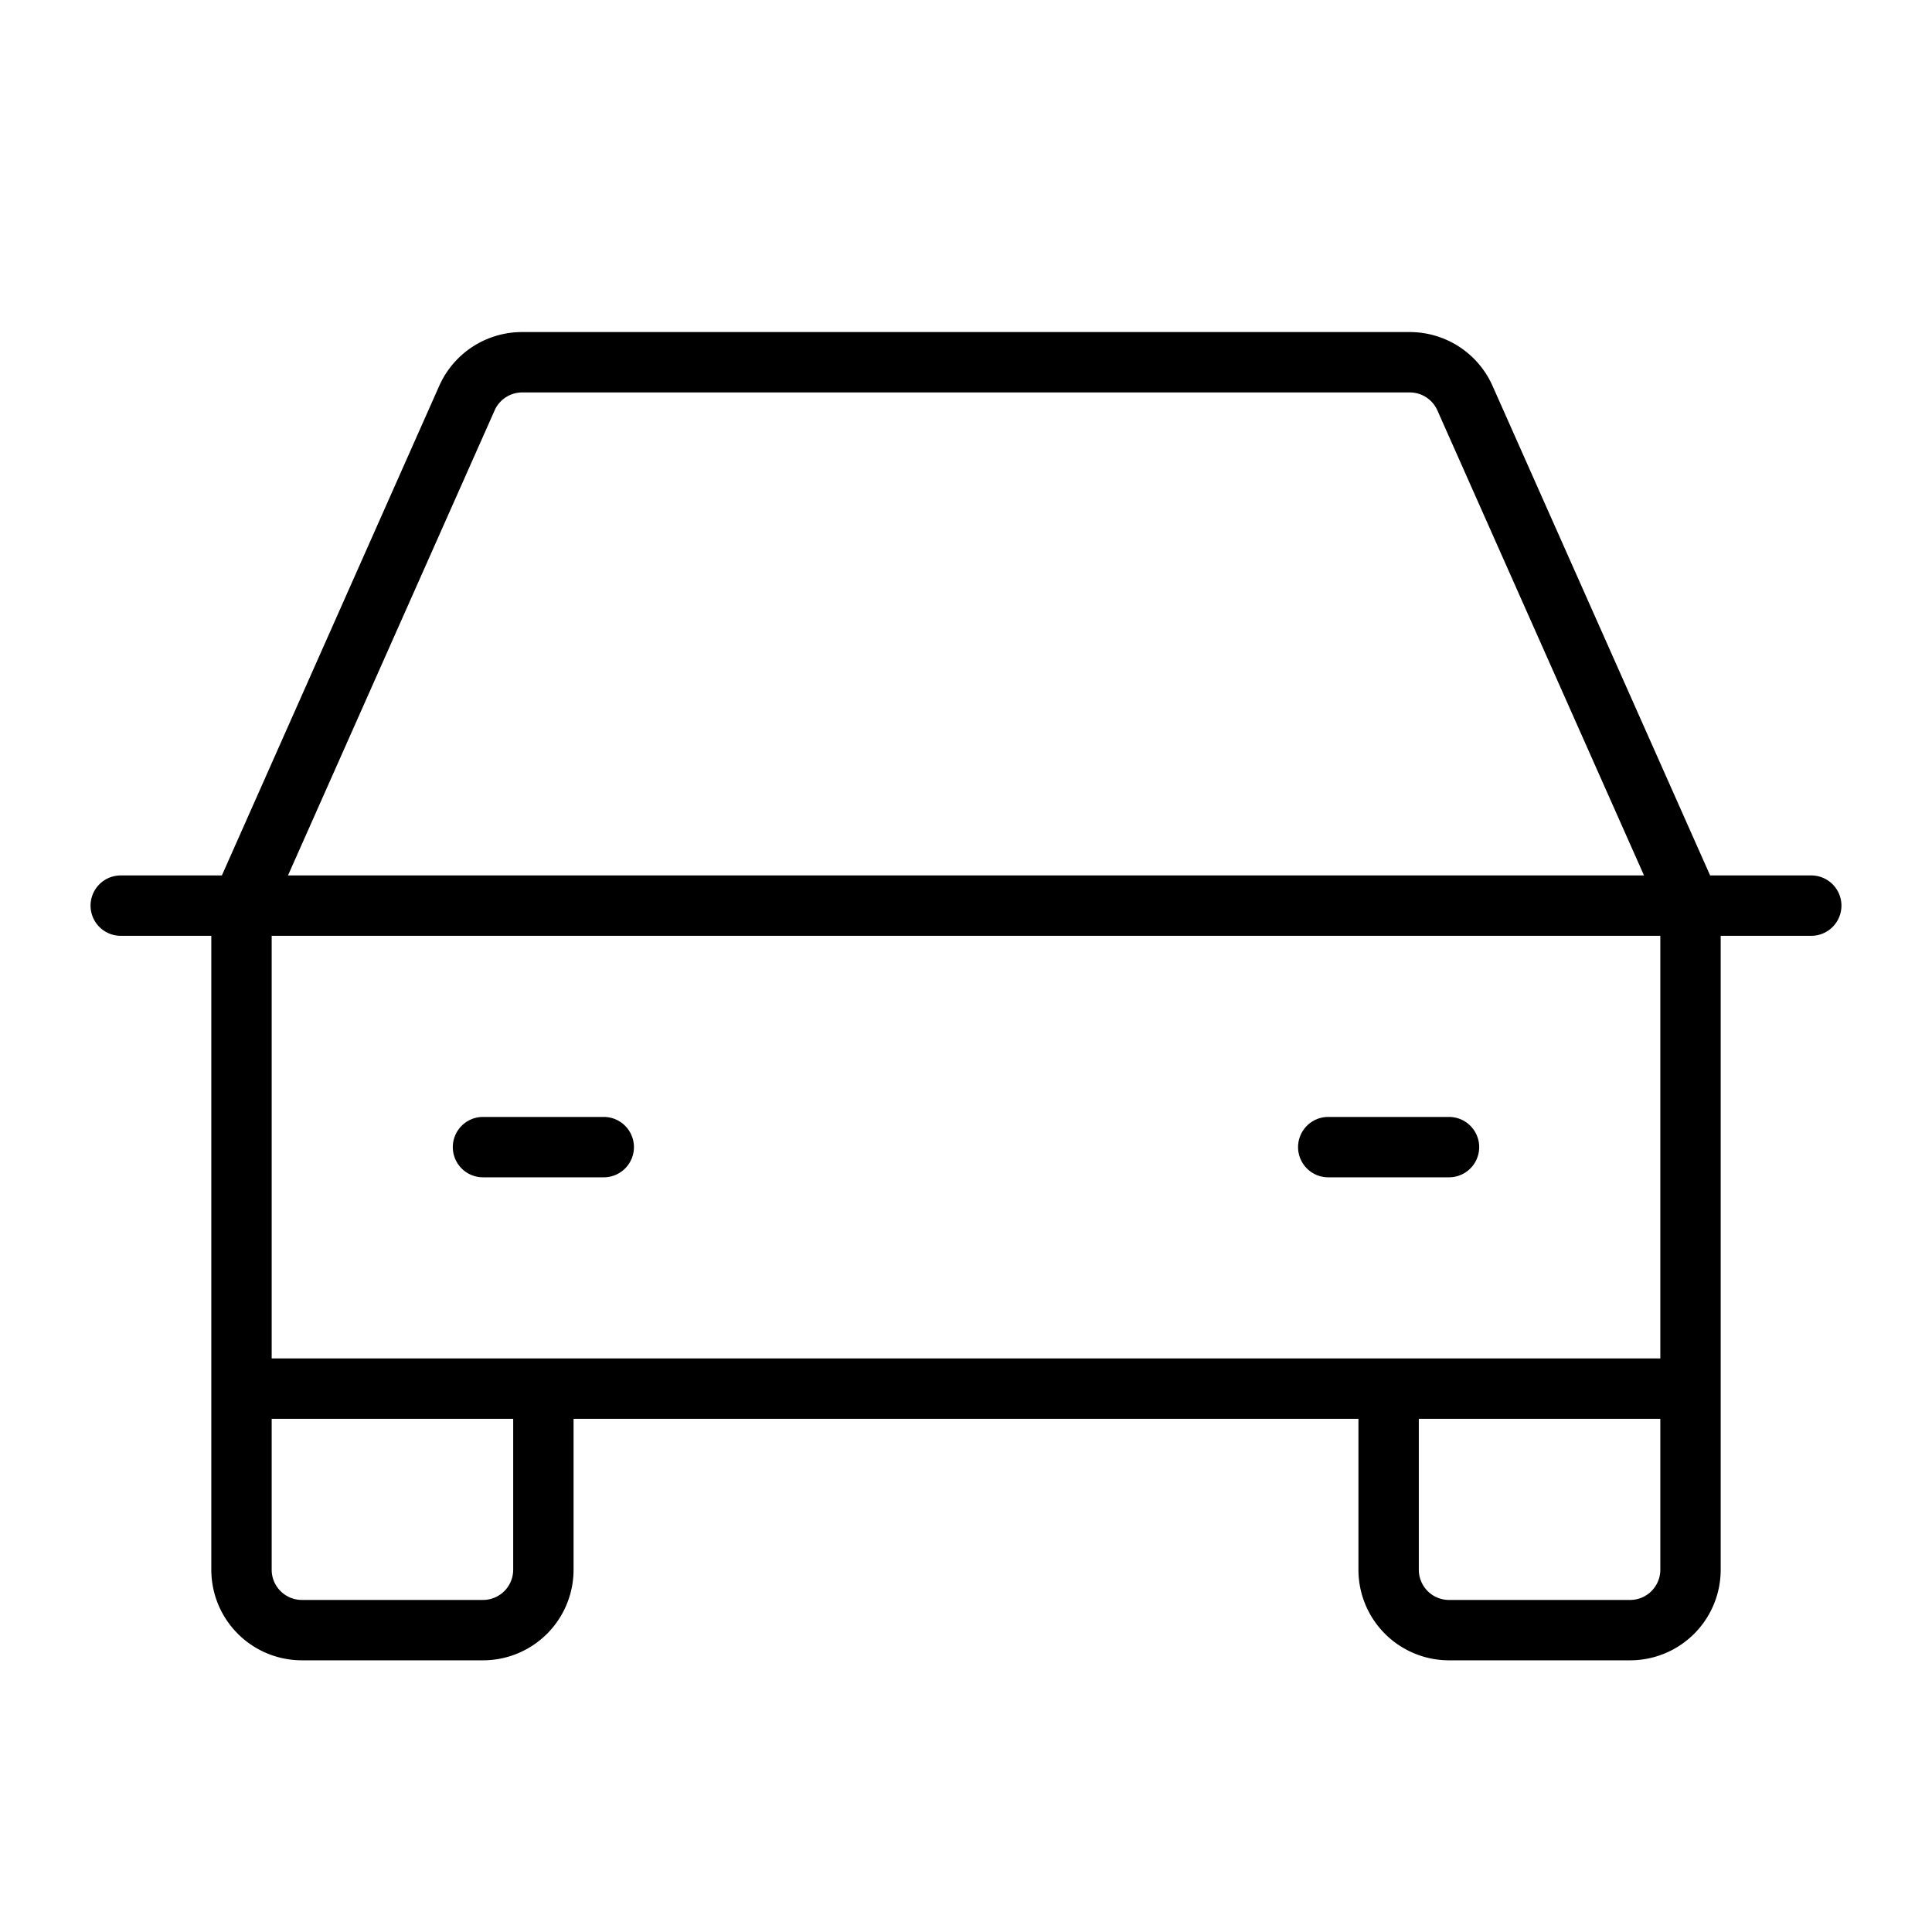 <svg xmlns="http://www.w3.org/2000/svg" width="68" height="68" fill="#000000" viewBox="0 0 256 256"><path d="M240,116H226.6L197.77,51.13a12,12,0,0,0-11-7.13H69.2a12,12,0,0,0-11,7.13L29.4,116H16a4,4,0,0,0,0,8H28v84a12,12,0,0,0,12,12H64a12,12,0,0,0,12-12V188H180v20a12,12,0,0,0,12,12h24a12,12,0,0,0,12-12V124h12a4,4,0,0,0,0-8ZM65.54,54.38A4,4,0,0,1,69.2,52H186.8a4,4,0,0,1,3.66,2.38L217.84,116H38.16ZM68,208a4,4,0,0,1-4,4H40a4,4,0,0,1-4-4V188H68Zm148,4H192a4,4,0,0,1-4-4V188h32v20A4,4,0,0,1,216,212Zm4-32H36V124H220ZM60,152a4,4,0,0,1,4-4H80a4,4,0,0,1,0,8H64A4,4,0,0,1,60,152Zm112,0a4,4,0,0,1,4-4h16a4,4,0,0,1,0,8H176A4,4,0,0,1,172,152Z"></path></svg>